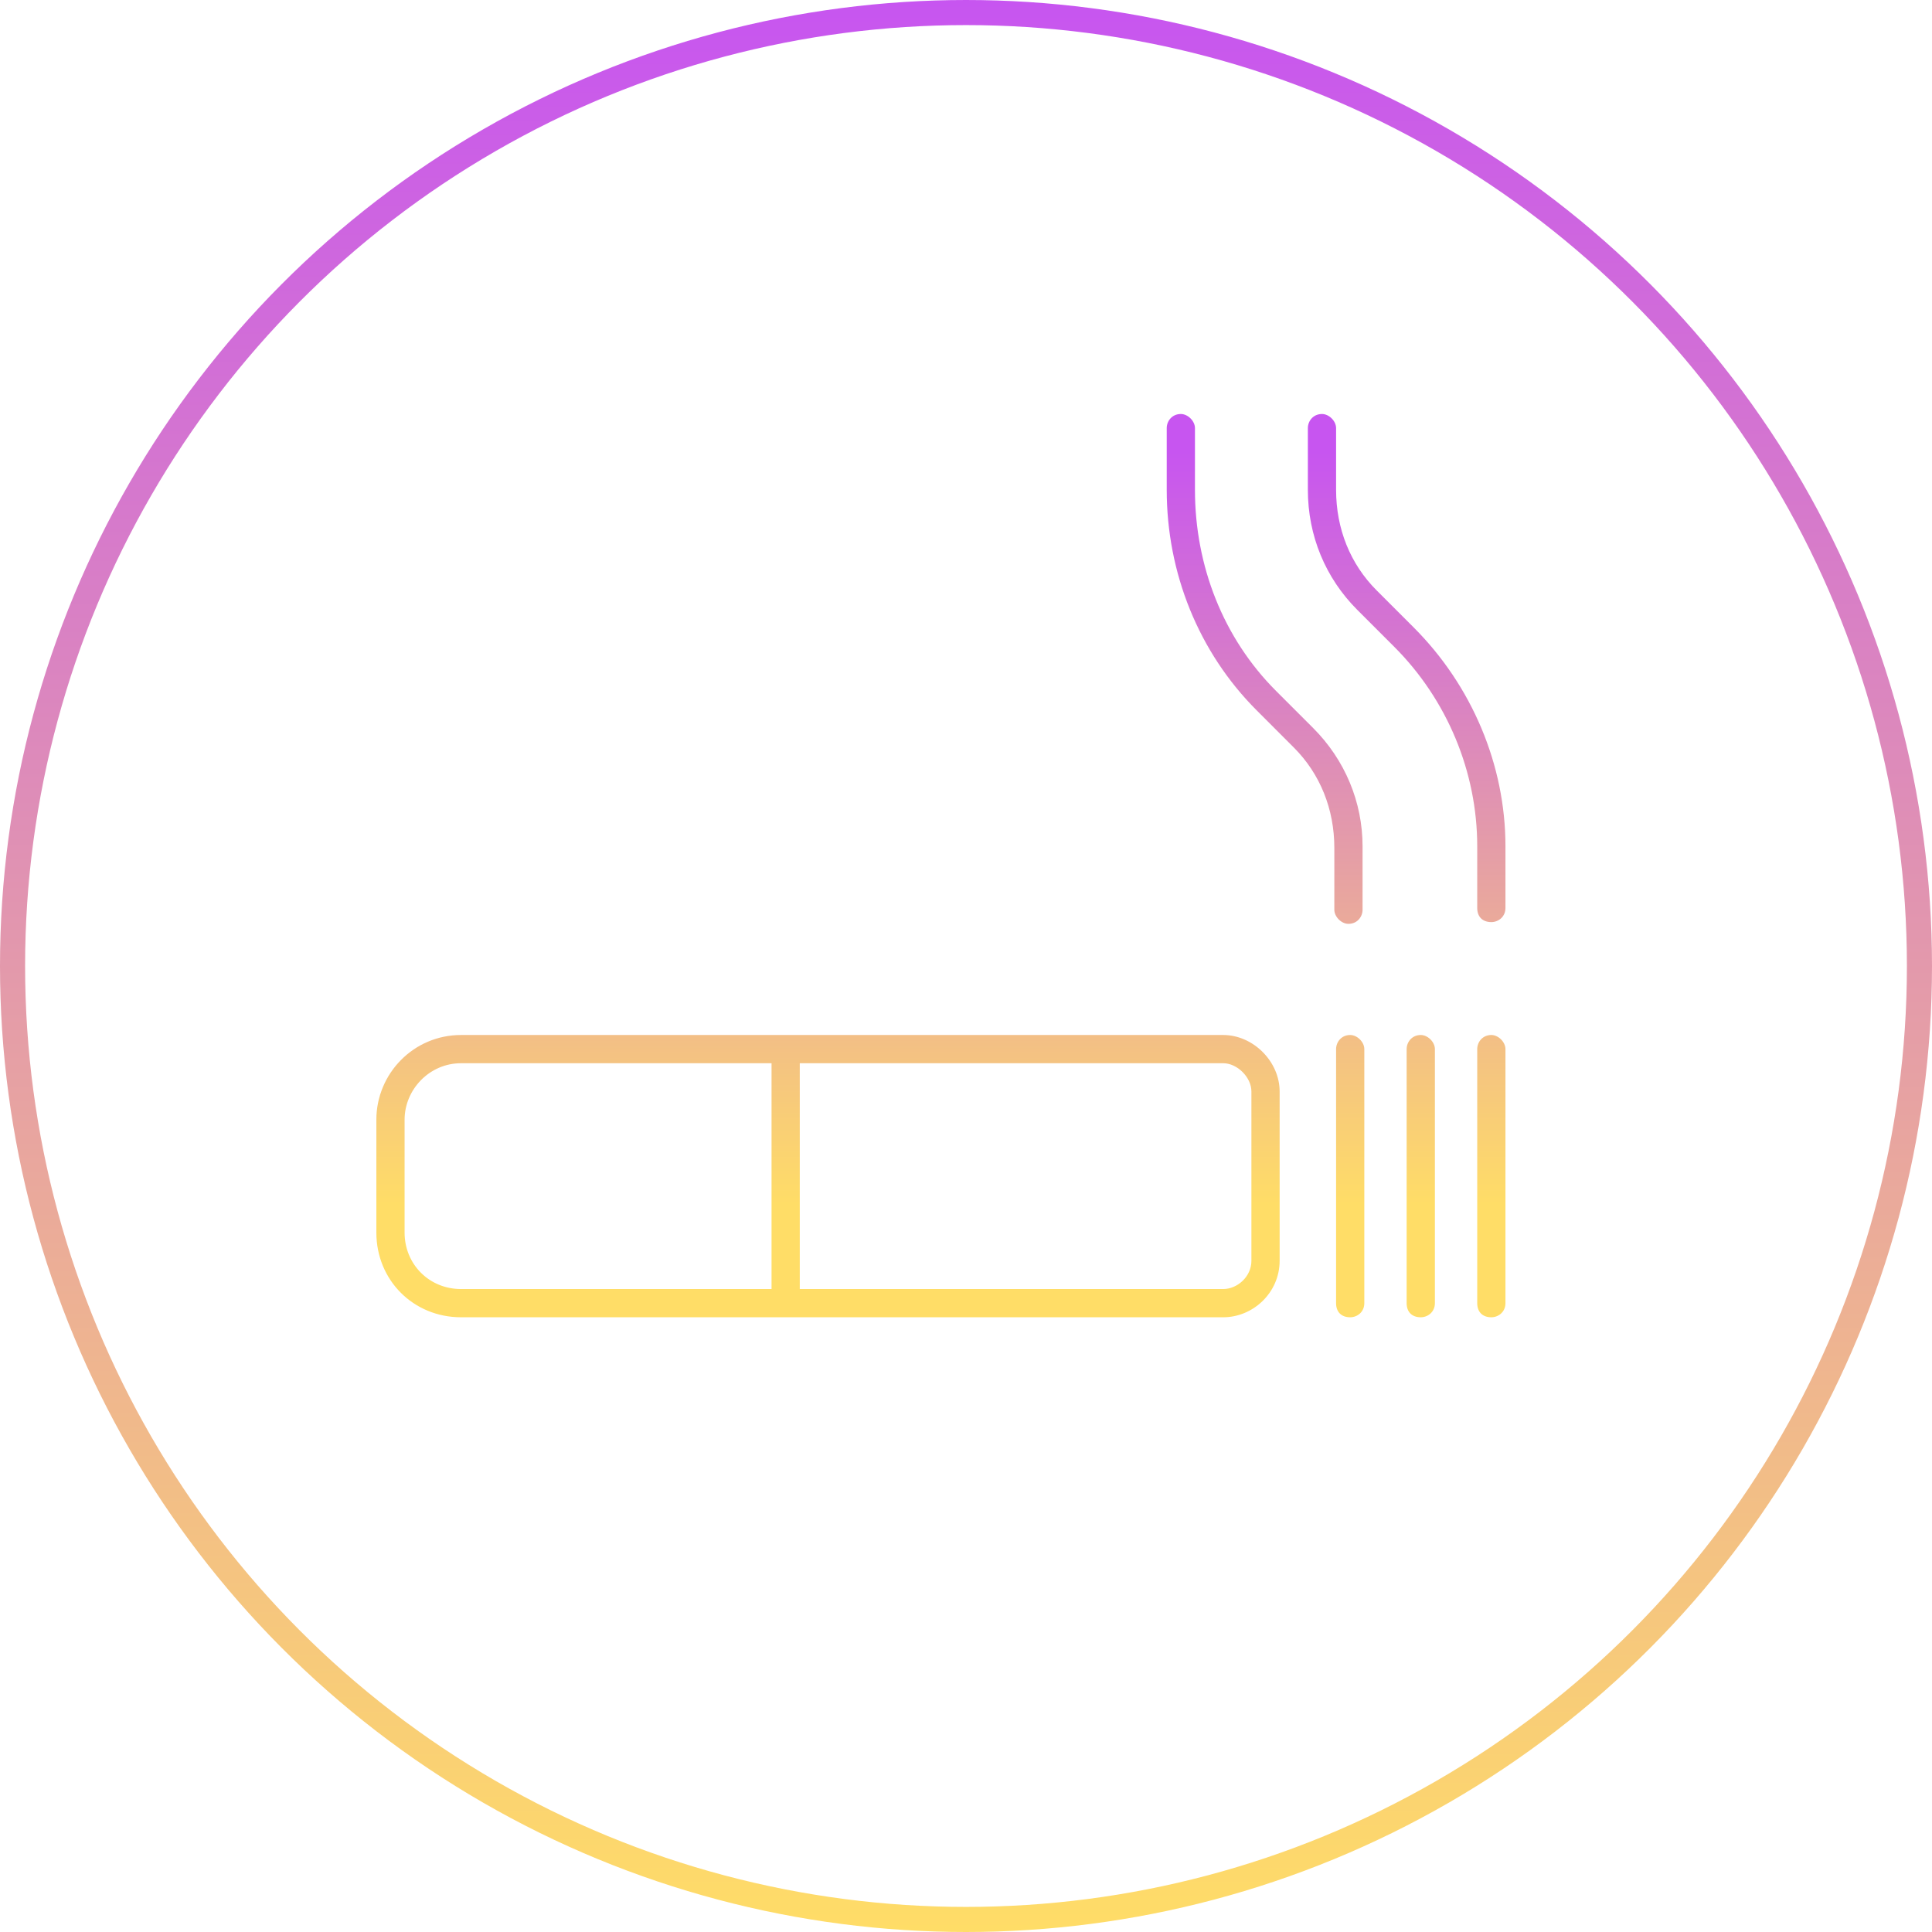 <svg width="77" height="77" viewBox="0 0 77 77" fill="none" xmlns="http://www.w3.org/2000/svg">
<circle cx="38.5" cy="38.5" r="38" stroke="url(#paint0_linear_2890_69319)"/>
<path d="M47.062 16.5C47.344 16.5 47.625 16.781 47.625 17.062L47.625 19.523C47.625 22.547 48.75 25.43 50.859 27.539L52.336 29.016C53.602 30.281 54.305 31.969 54.305 33.727L54.305 36.258C54.305 36.539 54.094 36.82 53.742 36.82C53.461 36.82 53.18 36.539 53.18 36.258L53.18 33.797C53.18 32.25 52.617 30.844 51.562 29.789L50.086 28.312C47.766 25.992 46.5 22.828 46.5 19.523L46.5 17.062C46.5 16.781 46.711 16.5 47.062 16.5ZM59.438 36.75C59.086 36.75 58.875 36.539 58.875 36.188L58.875 33.727C58.875 30.773 57.68 27.891 55.57 25.781L54.094 24.305C52.828 23.039 52.125 21.352 52.125 19.523L52.125 17.062C52.125 16.781 52.336 16.5 52.688 16.5C52.969 16.5 53.25 16.781 53.25 17.062L53.25 19.523C53.25 21.07 53.812 22.477 54.867 23.531L56.344 25.008C58.664 27.328 60 30.492 60 33.727L60 36.188C60 36.539 59.719 36.75 59.438 36.75ZM18.375 42.375C17.109 42.375 16.125 43.43 16.125 44.625L16.125 49.125C16.125 50.391 17.109 51.375 18.375 51.375L30.75 51.375L30.75 42.375L18.375 42.375ZM31.875 41.25L48.75 41.25C49.945 41.25 51 42.305 51 43.5L51 50.25C51 51.516 49.945 52.5 48.75 52.5L31.875 52.5L30.75 52.5L18.375 52.5C16.477 52.5 15 51.023 15 49.125L15 44.625C15 42.797 16.477 41.25 18.375 41.25L30.75 41.25L31.875 41.25ZM48.75 51.375C49.312 51.375 49.875 50.883 49.875 50.25L49.875 43.5C49.875 42.938 49.312 42.375 48.75 42.375L31.875 42.375L31.875 51.375L48.75 51.375ZM60 41.812L60 51.938C60 52.289 59.719 52.5 59.438 52.5C59.086 52.5 58.875 52.289 58.875 51.938L58.875 41.812C58.875 41.531 59.086 41.25 59.438 41.25C59.719 41.25 60 41.531 60 41.812ZM53.812 41.25C54.094 41.25 54.375 41.531 54.375 41.812L54.375 51.938C54.375 52.289 54.094 52.5 53.812 52.5C53.461 52.5 53.25 52.289 53.25 51.938L53.25 41.812C53.25 41.531 53.461 41.25 53.812 41.25ZM57.188 41.812L57.188 51.938C57.188 52.289 56.906 52.5 56.625 52.5C56.273 52.5 56.062 52.289 56.062 51.938L56.062 41.812C56.062 41.531 56.273 41.25 56.625 41.25C56.906 41.25 57.188 41.531 57.188 41.812Z" fill="url(#paint1_linear_2890_69319)"/>
<defs>
<linearGradient id="paint0_linear_2890_69319" x1="38.5" y1="0" x2="38.5" y2="77" gradientUnits="userSpaceOnUse">
<stop stop-color="#C755F0"/>
<stop offset="1" stop-color="#FFDD67"/>
</linearGradient>
<linearGradient id="paint1_linear_2890_69319" x1="37.5" y1="18" x2="37.5" y2="48" gradientUnits="userSpaceOnUse">
<stop stop-color="#C755F0"/>
<stop offset="1" stop-color="#FFDD67"/>
</linearGradient>
</defs>
</svg>
